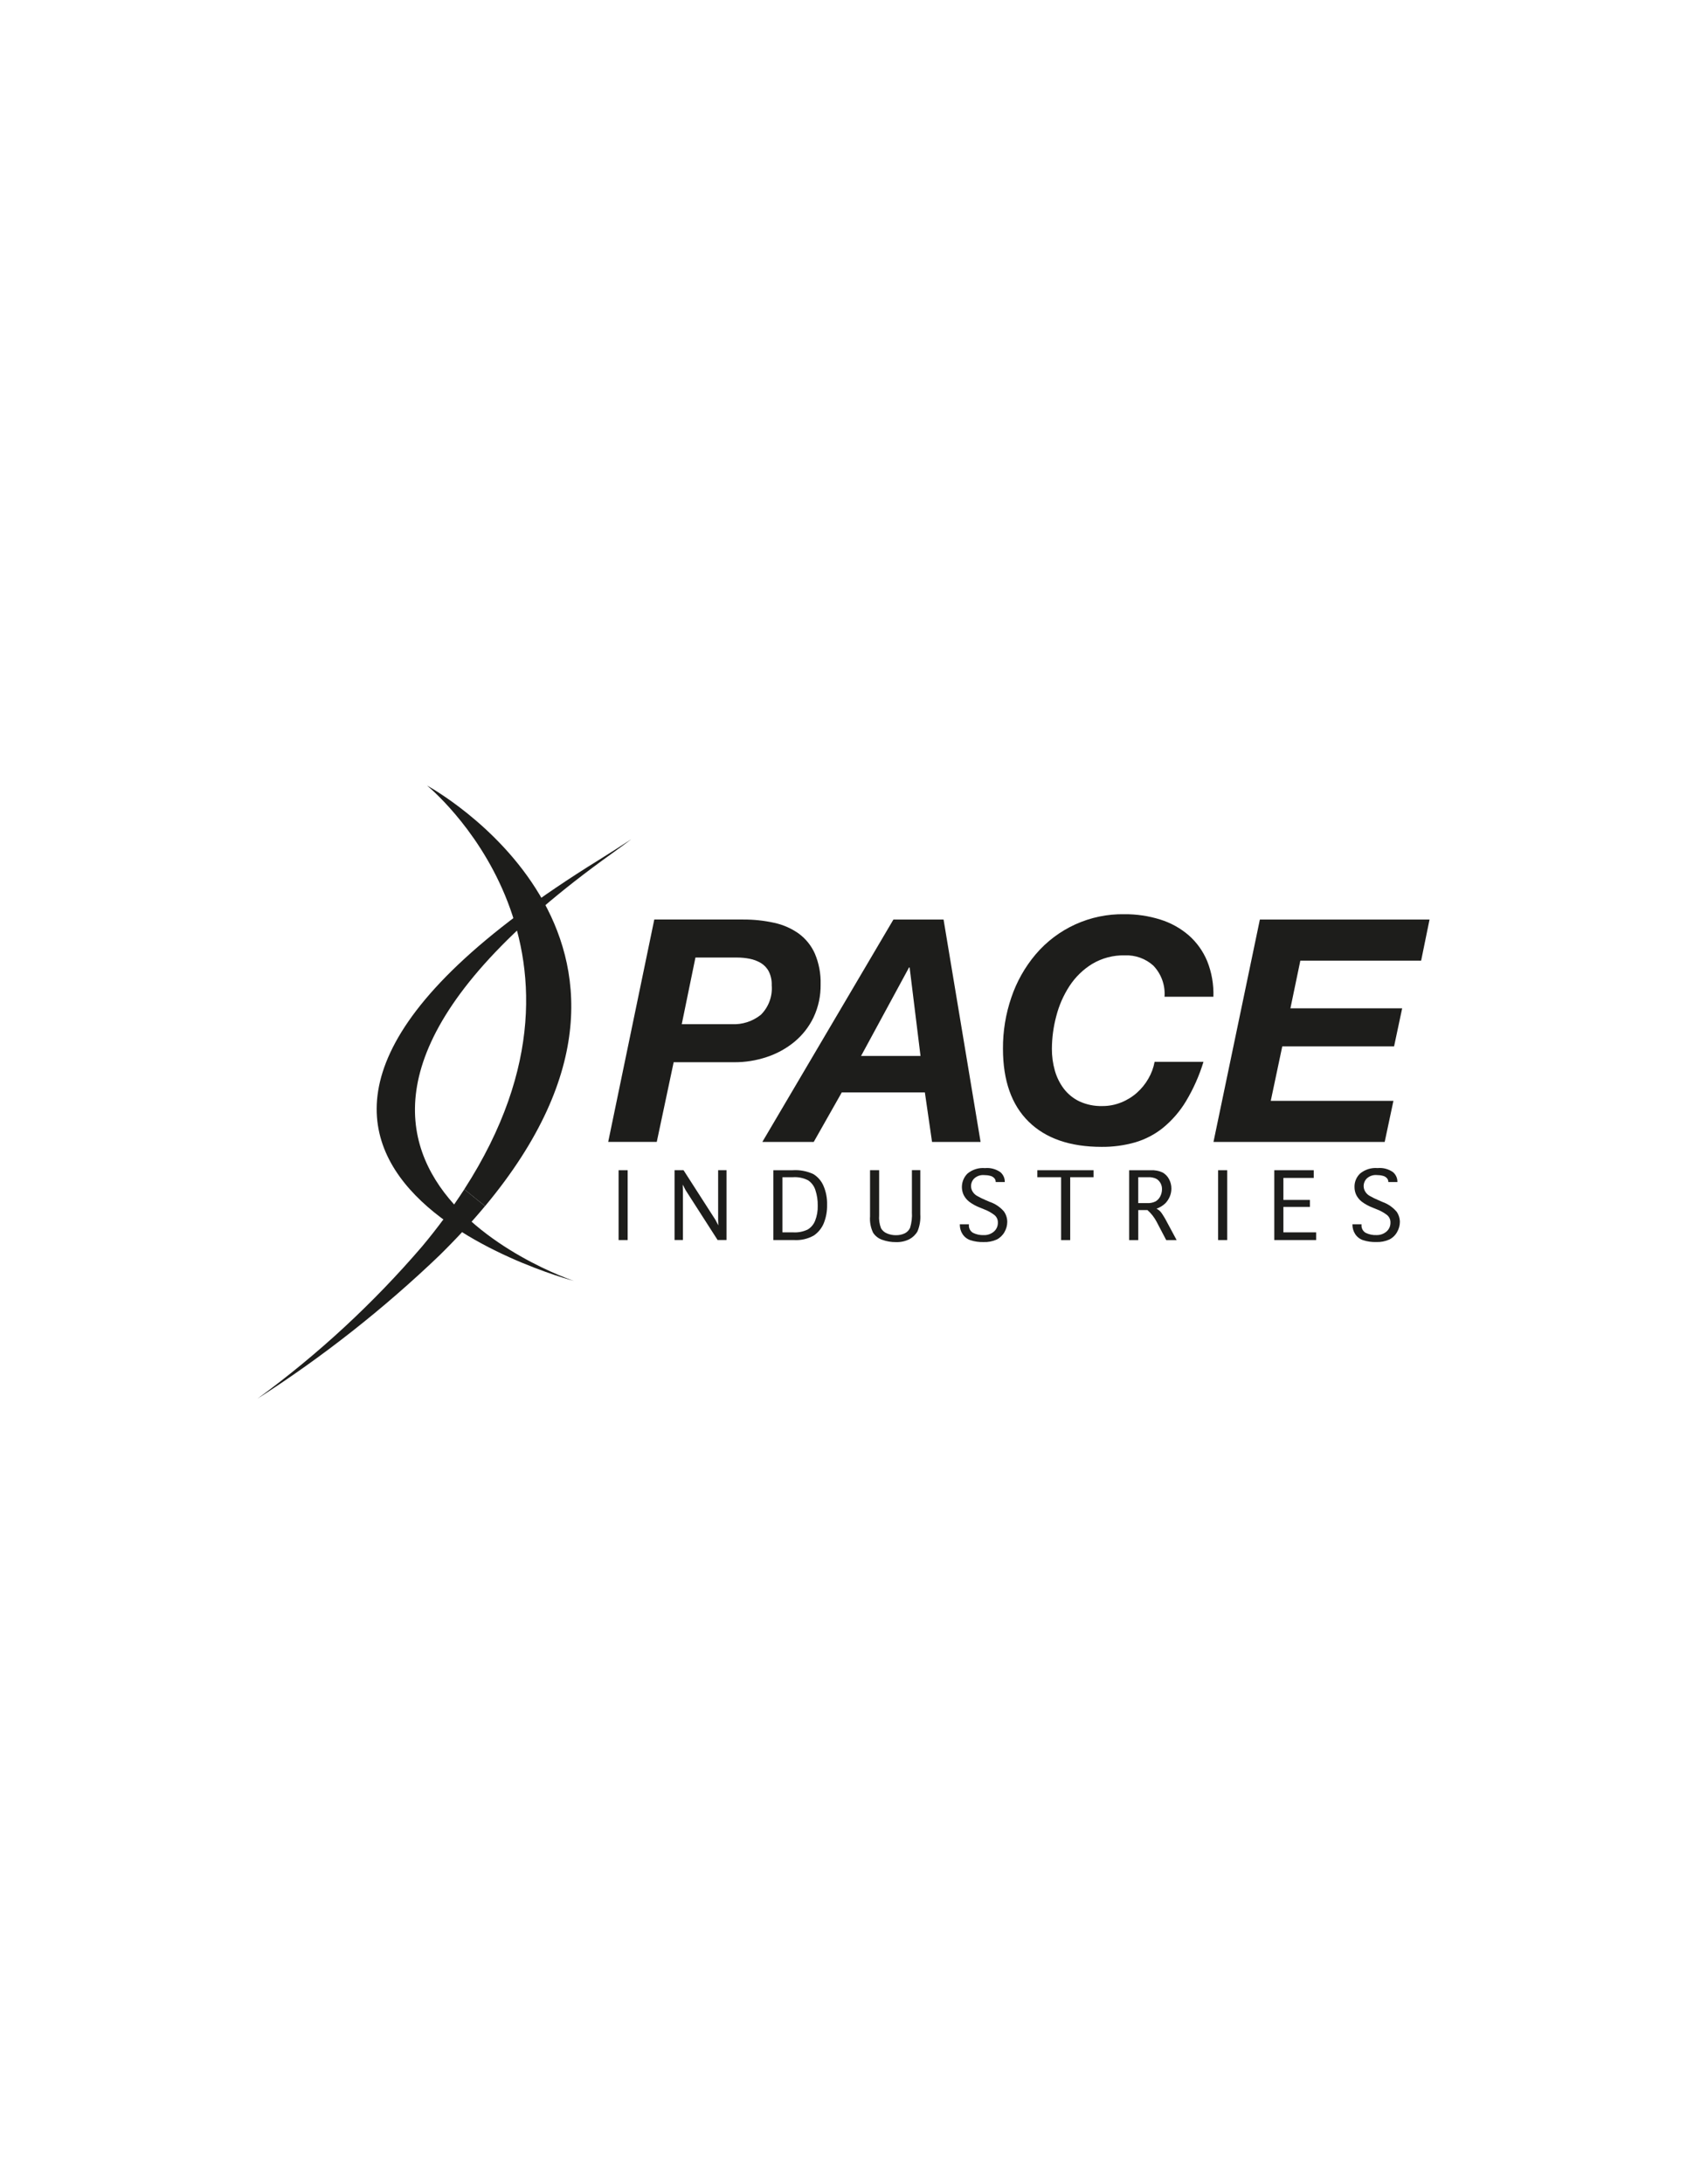 <?xml version="1.0" encoding="UTF-8"?>
<svg id="Capa_1" data-name="Capa 1" xmlns="http://www.w3.org/2000/svg" viewBox="0 0 612 792">
  <defs>
    <style>
      .cls-1 {
        fill: #1d1d1b;
      }
    </style>
  </defs>
  <g id="Group_6" data-name="Group 6">
    <g id="Group_2" data-name="Group 2">
      <path id="Path_1" data-name="Path 1" class="cls-1" d="M168.43,431.26c-4.69,7.22-9.81,14.15-15.34,20.75-17.71,20.62-37.73,39.13-59.69,55.16,23.63-15.14,45.74-32.54,66.02-51.95,6.21-6.11,11.7-12.07,16.54-17.88"/>
      <g id="Group_1" data-name="Group 1">
        <path id="Path_2" data-name="Path 2" class="cls-1" d="M217.14,311.89c-175.72,108.8-8.96,152.58-8.96,152.58,0,0-138.39-46.07,13.69-154.91,2.47-1.77,4.86-3.52,7.17-5.27h0c-3.83,2.51-7.76,5.03-11.9,7.6Z"/>
      </g>
      <path id="Path_3" data-name="Path 3" class="cls-1" d="M175.98,437.34c81.05-97.31-21.07-152.5-21.07-152.5,0,0,70.98,57.36,13.51,146.41"/>
    </g>
    <g id="Group_4" data-name="Group 4">
      <g id="Group_3" data-name="Group 3">
        <path id="Path_4" data-name="Path 4" class="cls-1" d="M269.68,333.43c3.78-.03,7.55.38,11.24,1.2,3.19.69,6.2,2.01,8.86,3.9,2.53,1.87,4.54,4.36,5.82,7.23,1.5,3.53,2.21,7.35,2.1,11.18.07,4.11-.8,8.19-2.54,11.91-1.63,3.42-3.99,6.44-6.9,8.87-2.96,2.44-6.35,4.32-10,5.53-3.86,1.3-7.9,1.95-11.97,1.92h-21.9l-6.13,28.89h-17.62l16.72-80.64h32.31ZM265.39,371.37c3.86.22,7.67-1.01,10.67-3.44,2.8-2.81,4.23-6.71,3.9-10.67.07-1.74-.3-3.47-1.07-5.03-.66-1.26-1.66-2.31-2.88-3.05-1.24-.73-2.6-1.24-4.01-1.52-1.51-.3-3.04-.45-4.57-.45h-15.14l-4.97,24.17h18.06Z"/>
        <path id="Path_5" data-name="Path 5" class="cls-1" d="M342.3,333.43l13.43,80.64h-17.61l-2.6-17.95h-30.15l-10.17,17.95h-18.64l47.55-80.64h18.18ZM333.94,382.9l-3.95-32.08h-.22l-17.4,32.08h21.57Z"/>
        <path id="Path_6" data-name="Path 6" class="cls-1" d="M418.48,350.2c-2.85-2.59-6.6-3.95-10.45-3.78-4.15-.1-8.24.98-11.81,3.1-3.31,2.03-6.12,4.77-8.24,8.02-2.19,3.36-3.81,7.06-4.8,10.95-1.03,3.85-1.56,7.82-1.58,11.8-.02,2.67.34,5.33,1.07,7.91.67,2.38,1.78,4.62,3.27,6.6,1.5,1.94,3.43,3.51,5.65,4.57,2.6,1.19,5.44,1.77,8.3,1.69,2.34.02,4.66-.43,6.83-1.3,2.09-.83,4.02-2.01,5.7-3.5,1.66-1.47,3.08-3.21,4.18-5.14,1.1-1.89,1.87-3.95,2.26-6.1h17.73c-1.53,5.03-3.67,9.84-6.38,14.35-2.19,3.62-4.98,6.85-8.25,9.54-3,2.43-6.46,4.23-10.17,5.32-3.95,1.12-8.04,1.67-12.14,1.63-11.45,0-20.28-3.05-26.48-9.14-6.21-6.09-9.31-14.91-9.32-26.43-.04-6.34.99-12.64,3.05-18.64,1.92-5.68,4.89-10.94,8.75-15.53,8.01-9.47,19.85-14.84,32.24-14.62,4.4-.04,8.79.61,12.99,1.92,3.8,1.17,7.31,3.11,10.33,5.7,2.93,2.57,5.23,5.78,6.72,9.37,1.65,4.11,2.41,8.51,2.26,12.93h-17.73c.31-4.14-1.15-8.22-4.01-11.23Z"/>
        <path id="Path_7" data-name="Path 7" class="cls-1" d="M518.6,333.43l-3.05,14.91h-43.82l-3.6,17.28h40.54l-2.93,13.78h-40.56l-4.18,19.77h44.5l-3.17,14.9h-62.11l16.83-80.64h61.55Z"/>
      </g>
    </g>
    <g id="Group_5" data-name="Group 5">
      <rect id="Rectangle_2" data-name="Rectangle 2" class="cls-1" x="224.41" y="424.33" width="3.29" height="25.32"/>
      <path id="Path_8" data-name="Path 8" class="cls-1" d="M260.52,442.34l.07,1.99-1.05-2.01-11.57-18h-3.26v25.32h3.03v-18.07l-.07-2.04,1.06,2.04,11.6,18.07h3.23v-25.32h-3.04v18.01Z"/>
      <path id="Path_9" data-name="Path 9" class="cls-1" d="M295.03,425.72c-2.33-1.08-4.9-1.56-7.47-1.39h-7v25.32h7.46c2.51.16,5.01-.41,7.2-1.64,1.62-1.1,2.88-2.65,3.63-4.47.84-2.11,1.25-4.37,1.2-6.65.07-2.38-.38-4.75-1.33-6.94-.76-1.76-2.05-3.24-3.69-4.24ZM295.7,442.64c-.52,1.34-1.47,2.46-2.7,3.2-1.64.78-3.44,1.13-5.25,1.02h-3.9v-20h3.81c1.91-.13,3.81.26,5.51,1.13,1.24.84,2.16,2.07,2.62,3.5.61,1.83.9,3.75.86,5.67.06,1.87-.26,3.73-.94,5.47Z"/>
      <path id="Path_10" data-name="Path 10" class="cls-1" d="M330.81,439.46c.14,1.95-.09,3.9-.66,5.77-.41.89-1.12,1.61-2,2.02-.97.44-2.03.66-3.09.64-1.12.02-2.24-.2-3.28-.64-.91-.36-1.67-1.02-2.16-1.86-.59-1.52-.82-3.15-.69-4.78v-16.29h-3.3v16.72c-.16,2.04.22,4.09,1.1,5.94.79,1.22,1.97,2.13,3.35,2.59,1.59.57,3.27.85,4.96.83,1.68.06,3.34-.3,4.85-1.05,1.23-.65,2.25-1.63,2.95-2.84.82-1.97,1.17-4.1,1.02-6.23v-15.97h-3.04v15.14Z"/>
      <path id="Path_11" data-name="Path 11" class="cls-1" d="M359.17,435.87l-1.55-.67c-1.12-.47-2.21-1.01-3.27-1.62-.62-.38-1.15-.9-1.53-1.53-.36-.59-.55-1.27-.55-1.97,0-1.04.42-2.04,1.16-2.77.98-.89,2.28-1.33,3.6-1.22.74,0,1.47.08,2.19.27.58.12,1.1.43,1.5.87.3.34.48.77.49,1.23v.16h3.3v-.16c0-1.32-.6-2.58-1.61-3.43-1.62-1.14-3.6-1.66-5.57-1.47-2.29-.2-4.57.51-6.35,1.98-2.06,2.05-2.61,5.17-1.37,7.8.48.93,1.15,1.75,1.98,2.4,1.23.92,2.58,1.65,4.02,2.19l1.32.54c1.37.51,2.65,1.21,3.82,2.1.82.67,1.28,1.67,1.25,2.72.04,1.27-.49,2.49-1.46,3.31-1.01.85-2.3,1.3-3.61,1.26-1.36.06-2.72-.22-3.95-.83-1.02-.6-1.6-1.75-1.48-2.93v-.16h-3.3v.16c0,1.2.33,2.38.98,3.38.68,1.05,1.7,1.84,2.89,2.23,1.53.49,3.13.72,4.74.67,1.64.07,3.28-.25,4.78-.92,1.18-.6,2.16-1.54,2.81-2.7.65-1.12,1-2.39,1.01-3.69,0-1.38-.44-2.72-1.24-3.83-1.34-1.54-3.06-2.71-4.98-3.39Z"/>
      <path id="Path_12" data-name="Path 12" class="cls-1" d="M376.33,426.86h8.61v22.8h3.3v-22.8h8.48v-2.53h-20.4v2.53Z"/>
      <path id="Path_13" data-name="Path 13" class="cls-1" d="M421.79,440.45c-.29-.47-.62-.91-1-1.32-.37-.34-.78-.63-1.23-.86,1.2-.42,2.3-1.09,3.22-1.97.68-.72,1.22-1.55,1.6-2.46.38-.9.57-1.87.57-2.85.01-1.19-.28-2.37-.85-3.42-.52-1-1.32-1.84-2.3-2.4-1.35-.64-2.84-.92-4.34-.83h-7.83v25.32h3.3v-10.88h3.33c1.36,1.19,2.48,2.62,3.32,4.22l3.49,6.66h3.78l-4.03-7.5c-.29-.52-.63-1.1-1.03-1.7ZM416.14,436.25h-3.22v-9.38h3.47c1.11-.09,2.23.13,3.22.64.61.39,1.1.94,1.44,1.58.34.66.51,1.39.49,2.13,0,.9-.21,1.78-.62,2.57-.37.76-.96,1.39-1.68,1.83-.96.48-2.02.69-3.09.63h0Z"/>
      <rect id="Rectangle_3" data-name="Rectangle 3" class="cls-1" x="441.9" y="424.33" width="3.3" height="25.32"/>
      <path id="Path_14" data-name="Path 14" class="cls-1" d="M465.58,437.63h9.63v-2.53h-9.63v-7.98h11.01v-2.79h-14.31v25.32h15.19v-2.79h-11.89v-9.23Z"/>
      <path id="Path_15" data-name="Path 15" class="cls-1" d="M506.56,439.26c-1.34-1.54-3.05-2.71-4.97-3.4l-1.55-.67c-1.12-.47-2.21-1.01-3.27-1.62-.62-.38-1.15-.9-1.52-1.53-.36-.59-.55-1.27-.55-1.97,0-1.04.42-2.04,1.16-2.77.98-.89,2.28-1.33,3.6-1.22.74,0,1.47.08,2.18.27.58.12,1.1.43,1.5.87.31.34.48.77.5,1.23v.16h3.3v-.16c0-1.32-.6-2.58-1.61-3.43-1.62-1.14-3.6-1.66-5.57-1.47-2.29-.2-4.57.51-6.35,1.98-1.33,1.26-2.07,3.02-2.03,4.85-.01,1.02.21,2.03.65,2.95.48.93,1.15,1.75,1.98,2.4,1.23.92,2.58,1.65,4.02,2.19l1.32.54c1.37.51,2.66,1.21,3.82,2.1.82.67,1.28,1.67,1.25,2.72.04,1.27-.49,2.49-1.46,3.31-1,.85-2.29,1.29-3.6,1.26-1.36.06-2.72-.22-3.95-.83-1.02-.6-1.6-1.75-1.48-2.93v-.16h-3.3v.16c0,1.2.34,2.38.99,3.38.68,1.05,1.7,1.84,2.89,2.23,1.53.49,3.13.72,4.74.67,1.64.07,3.28-.25,4.78-.92,1.18-.6,2.16-1.54,2.8-2.7.65-1.12,1-2.39,1.01-3.69-.02-1.38-.46-2.72-1.28-3.83Z"/>
    </g>
  </g>
</svg>